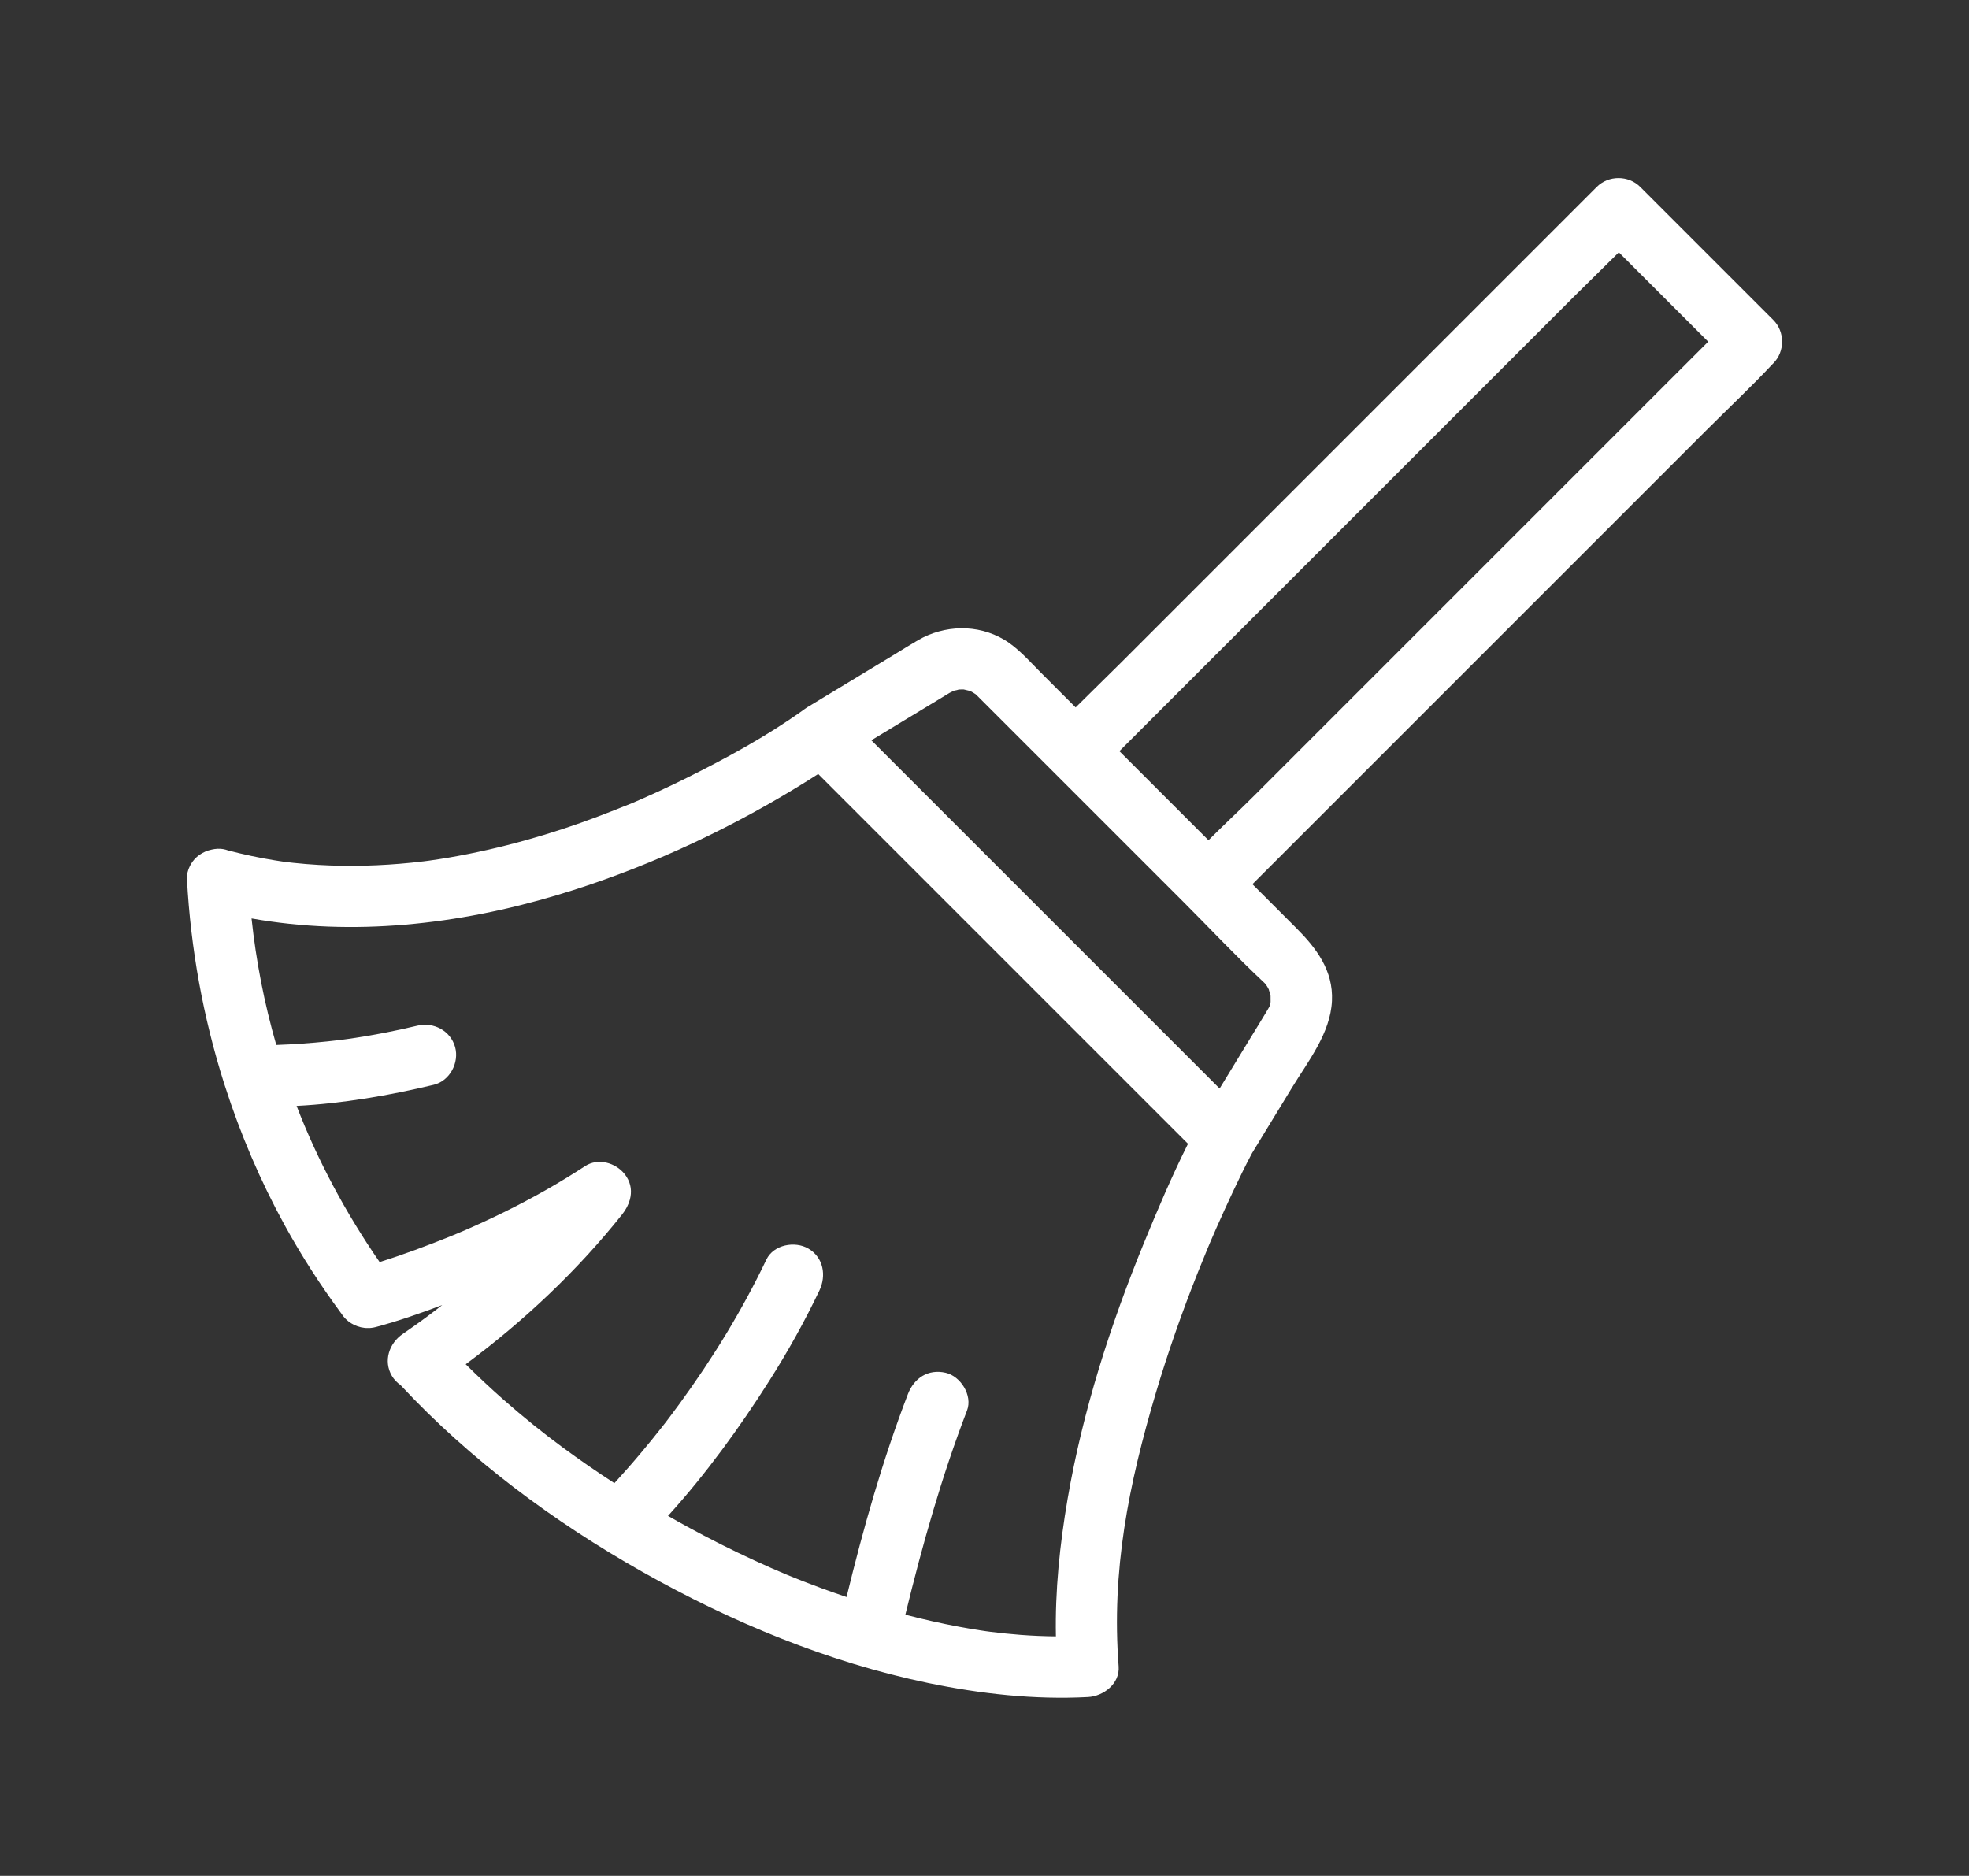 <?xml version="1.0" encoding="UTF-8"?>
<svg id="Layer_2" data-name="Layer 2" xmlns="http://www.w3.org/2000/svg" xmlns:xlink="http://www.w3.org/1999/xlink" viewBox="0 0 695.12 662.25">
  <rect x="0" y="0" width="695.12" height="662.25" fill="#333333" stroke="none"/>
  <defs>
    <style>
      .cls-1 {
        clip-path: url(#clippath);
      }

      .cls-2 {
        fill: none;
      }

      .cls-2, .cls-3 {
        stroke-width: 0px;
      }

      .cls-3 {
        fill: #fff;
      }
    </style>
    <clipPath id="clippath">
      <rect class="cls-2" width="695.12" height="662.25"/>
    </clipPath>
  </defs>
  <g id="Layer_1-2" data-name="Layer 1">
    <g class="cls-1">
      <path class="cls-3" d="m626.02,112.96c-13.67-13.67-27.34-27.34-41.01-41.01-1.99-1.99-3.98-3.98-5.97-5.97-4.15-4.15-11.17-4.15-15.32,0-6.36,6.36-12.72,12.72-19.08,19.08-15.27,15.27-30.54,30.54-45.81,45.81-18.38,18.38-36.76,36.76-55.14,55.14-15.97,15.97-31.94,31.94-47.9,47.9-5.3,5.3-10.74,10.52-16.05,15.84-4.11-4.11-8.22-8.22-12.33-12.33-4.03-4.03-8.04-8.72-12.98-11.63-9.36-5.51-21.01-5.18-30.32.21-2.98,1.73-5.91,3.58-8.86,5.37-9.49,5.75-18.97,11.49-28.46,17.24-.39.24-.78.47-1.16.71-.32.17-.63.35-.92.56-.13.08-.25.17-.38.26-.13.08-.26.18-.39.27-.06.04-.12.09-.18.13-.15.11-.31.21-.45.33-12.79,9.11-26.82,16.77-40.84,23.74-3.35,1.67-6.73,3.28-10.13,4.85-1.72.79-3.45,1.57-5.18,2.33-.82.36-1.63.72-2.45,1.07-.53.23-1.05.45-1.58.68,0,0,0,0,0,0-7.99,3.23-16,6.34-24.19,9.03-8.73,2.88-17.59,5.37-26.56,7.41-4.63,1.05-9.29,1.99-13.98,2.79-2.33.4-4.66.75-7,1.08-.43.05-1.48.19-1.79.23-1.43.17-2.86.33-4.29.48-10.91,1.11-21.9,1.42-32.85.79-2.97-.17-5.93-.41-8.89-.73-.56-.06-1.11-.12-1.67-.19-.11-.01-.92-.11-1.33-.16-.33-.04-.8-.11-.8-.11-.93-.14-1.86-.28-2.79-.43-5.53-.89-11.01-2.07-16.44-3.48-1.15-.43-2.39-.66-3.71-.6-.71.03-1.41.13-2.1.29-3.1.64-5.94,2.55-7.45,5.33-.03.05-.06.1-.08.15-.05.09-.09.18-.14.27-.75,1.43-1.15,3.04-1.06,4.8,1.32,24.5,5.72,48.72,13.11,72.01.08.3.18.59.29.88,5.45,16.99,12.48,33.48,21.11,49.2,5.9,10.75,12.55,21.07,19.83,30.94.03.04.06.07.09.11,1.77,2.89,4.85,4.79,8.2,5.16.2.02.41.04.62.06.43.02.86.02,1.29,0,.16-.01.33-.03.49-.05.52-.06,1.04-.14,1.56-.28,0,0,0,0,0,0,7.97-2.12,15.8-4.86,23.52-7.78-3.9,3.06-7.87,5.99-11.93,8.8-.66.45-1.3.92-1.96,1.37-4.84,3.27-6.97,9.54-3.89,14.82.75,1.28,1.82,2.39,3.06,3.26,24.54,26.36,54.09,48.26,85.38,65.94,31.38,17.73,65.5,31.89,100.87,39.24,18.5,3.84,37.54,5.97,56.44,4.97,5.5-.29,11.3-4.73,10.83-10.83-2.58-33.77,3.48-64.09,13.19-96.73,4.27-14.35,9.25-28.48,14.78-42.39,1.12-2.82,2.27-5.63,3.43-8.43.21-.49,1.28-3.01.12-.31.3-.7.6-1.4.9-2.11.67-1.57,1.35-3.13,2.04-4.69,1.93-4.38,3.91-8.73,5.95-13.06,2.14-4.52,4.31-9.03,6.66-13.44,4.69-7.69,9.38-15.38,14.07-23.07,5.75-9.43,13.63-19.29,14.17-30.72.5-10.76-5.54-18.66-12.62-25.74-5.15-5.15-10.31-10.31-15.46-15.46l11.42-11.42c15.27-15.27,30.54-30.54,45.81-45.81,18.38-18.38,36.76-36.76,55.14-55.14,15.97-15.97,31.94-31.94,47.9-47.9,7.75-7.75,15.79-15.29,23.28-23.28.1-.11.22-.22.33-.33,4.14-4.14,4.15-11.17,0-15.32ZM234.58,502.66s-.06.07-.08.11c-.59.77-.18.23.08-.11Zm169.29-63.91c-11.91,29.14-21.66,59.43-26.98,90.5-2.74,15.99-4.43,32.23-4.12,48.46-4.13-.04-8.26-.21-12.38-.52-3.54-.27-7.07-.64-10.59-1.07-.5-.07-1.74-.23-1.86-.25-.69-.1-1.38-.21-2.07-.31-2.43-.38-4.85-.79-7.27-1.24-6.38-1.19-12.7-2.62-18.98-4.26,5.93-24.39,12.77-48.68,21.77-72.1,2.04-5.3-2.25-12.11-7.56-13.32-6.19-1.41-11.14,1.89-13.32,7.56-8.94,23.26-15.75,47.38-21.65,71.62-2.95-1-5.9-2.02-8.82-3.1-9.14-3.37-15.23-5.91-23.7-9.81-8.01-3.69-15.88-7.65-23.62-11.88-2.31-1.26-4.61-2.55-6.89-3.86,13.37-14.74,25.27-31.15,35.82-47.79,6.49-10.24,12.4-20.82,17.62-31.76,2.52-5.28,1.46-11.69-3.89-14.82-4.73-2.77-12.29-1.42-14.82,3.89-8.56,17.92-18.98,34.9-30.68,50.92-1.19,1.63-2.39,3.25-3.61,4.86-.53.7-1.06,1.4-1.6,2.1-.35.45-.71.91-1.07,1.36-2.29,2.91-4.61,5.78-6.99,8.61-3.15,3.77-6.39,7.46-9.71,11.08-6.24-4.05-12.37-8.28-18.35-12.69-6.75-4.97-13.65-10.5-20.91-16.89-4.54-4-8.94-8.14-13.23-12.4,20.47-15.16,39.53-33.12,55.25-52.93,1.26-1.59,2.2-3.34,2.7-5.16.74-2.73.48-5.59-1.23-8.2-.19-.29-.4-.58-.62-.86-3.2-4.02-9.37-5.8-13.97-2.79-9.3,6.08-18.99,11.53-28.96,16.42-4.53,2.23-9.12,4.34-13.75,6.35-.03.01-.09.04-.19.08-.1.04-.22.09-.36.15-.21.09-.44.19-.66.28s-.42.18-.56.24c-.05.02-.08.04-.11.05h0c-.98.41-1.96.82-2.95,1.22-2,.81-4.01,1.61-6.02,2.38-2.14.82-4.29,1.64-6.45,2.43-4.13,1.52-8.3,2.95-12.51,4.26-11.97-17.33-21.96-36.01-29.31-55.13,16.32-.84,32.76-3.7,48.4-7.44,5.69-1.36,9.08-7.82,7.56-13.32-1.6-5.81-7.62-8.93-13.32-7.56-7.73,1.85-15.54,3.38-23.41,4.53-2.66.39-4.64.64-8.4,1.03-2.92.3-5.84.56-8.77.76-3.07.21-6.15.39-9.23.49-4.26-14.8-7.14-29.67-8.73-44.66,35.83,6.37,72.96,2.19,107.75-8.21,29.45-8.8,57.89-21.77,84.15-37.71,2.73-1.66,5.46-3.34,8.14-5.08,14.02,14.02,28.04,28.04,42.06,42.06,25.49,25.49,50.98,50.98,76.48,76.48,4,4,8.01,8.01,12.01,12.01-5.69,11.41-10.72,23.2-15.53,34.97Zm43.01-91.2c.41.59.77,1.21,1.09,1.85-.15-.2.4,1.32.51,1.76.01.05.04.24.07.44,0,.49.02,1.61.01,1.77,0,.2,0,.35,0,.46-.04.03-.12.21-.25.73-.15.58-.14.73-.11.75-.06.08-.16.24-.35.58-.25.44-.5.88-.76,1.31-1.91,3.21-3.89,6.38-5.84,9.57-3.56,5.84-7.13,11.69-10.69,17.53-12.88-12.88-25.77-25.77-38.65-38.65-25.49-25.49-50.98-50.98-76.48-76.48-2.61-2.61-5.21-5.21-7.82-7.82,3.22-1.95,6.43-3.9,9.65-5.85,4.6-2.78,9.19-5.57,13.79-8.35,1.21-.74,2.42-1.48,3.64-2.21.17-.1.33-.21.51-.31.23-.13,1.16-.57,1.56-.78.39-.05,1.74-.36,1.58-.41.45-.02.89-.02,1.35-.05.04,0,.28,0,.52.01.39.12,1.77.4,2.13.51.07.02.1.03.15.04.35.18.69.36,1.02.55.32.19.64.4.95.61.13.13.42.39.62.6.18.19.37.38.56.56,1.4,1.38,2.79,2.79,4.18,4.18,5.86,5.86,11.72,11.72,17.58,17.58,1.6,1.6,3.19,3.19,4.79,4.79,13.7,13.7,27.4,27.4,41.1,41.1l4.36,4.36c9.51,9.51,18.77,19.41,28.6,28.6.23.21.52.54.63.65Zm144.75-215.51c-15.27,15.27-30.54,30.54-45.81,45.81-18.38,18.38-36.76,36.76-55.14,55.14-15.97,15.97-31.94,31.94-47.9,47.9-5.28,5.28-10.84,10.41-16.15,15.75-10.48-10.48-20.97-20.97-31.45-31.45,3.81-3.81,7.61-7.61,11.42-11.42,15.27-15.27,30.54-30.54,45.81-45.81,18.38-18.38,36.76-36.76,55.14-55.14,15.97-15.97,31.94-31.94,47.9-47.9,5.3-5.3,10.74-10.52,16.05-15.84,10.52,10.52,21.03,21.03,31.55,31.55-3.81,3.81-7.61,7.61-11.42,11.42Z"/>
    </g>
  </g>
</svg>